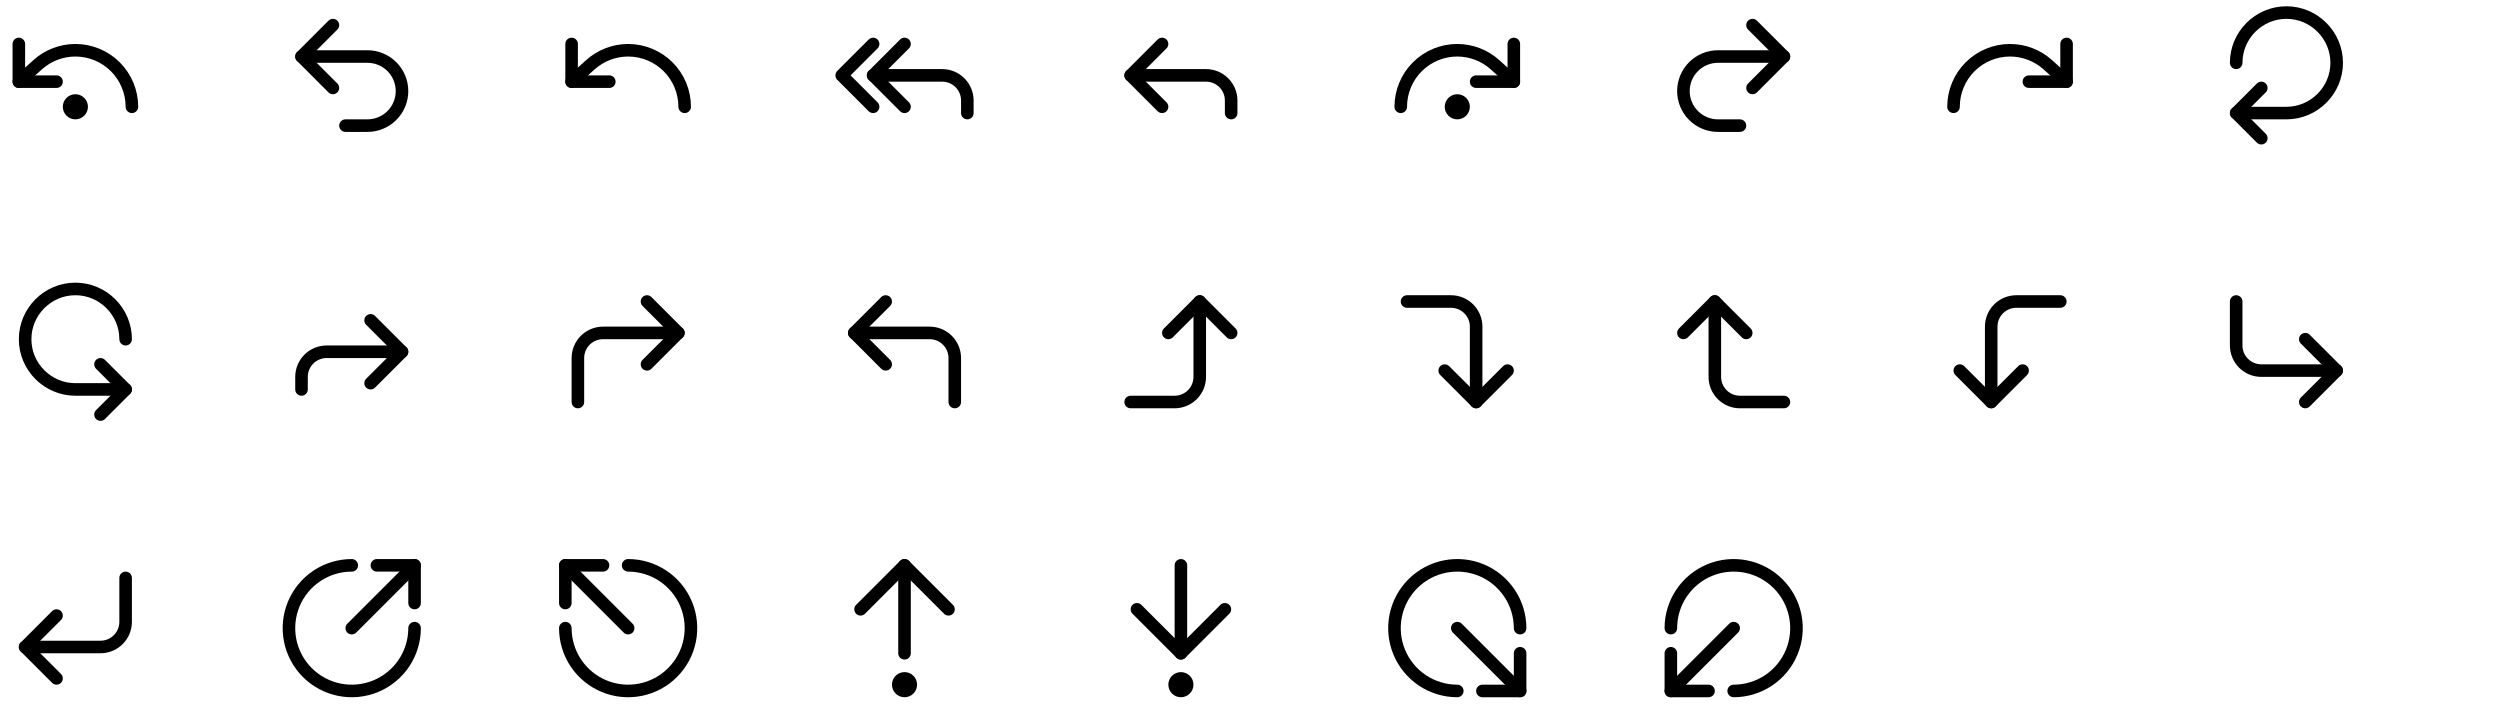 <svg width="398" height="112" viewBox="0 0 398 112" fill="none" xmlns="http://www.w3.org/2000/svg">
<path d="M12 18C12.552 18 13 17.552 13 17C13 16.448 12.552 16 12 16C11.448 16 11 16.448 11 17C11 17.552 11.448 18 12 18Z" stroke="black" stroke-width="2" stroke-linecap="round" stroke-linejoin="round"/>
<path d="M3 7V13H9" stroke="black" stroke-width="2" stroke-linecap="round" stroke-linejoin="round"/>
<path d="M21 17C21 14.613 20.052 12.324 18.364 10.636C16.676 8.948 14.387 8 12 8C9.785 8.002 7.649 8.821 6 10.3L3 13" stroke="black" stroke-width="2" stroke-linecap="round" stroke-linejoin="round"/>
<path d="M53 14L48 9L53 4" stroke="black" stroke-width="2" stroke-linecap="round" stroke-linejoin="round"/>
<path d="M48 9H58.5C59.222 9 59.938 9.142 60.605 9.419C61.272 9.695 61.878 10.1 62.389 10.611C62.9 11.122 63.305 11.728 63.581 12.395C63.858 13.062 64 13.778 64 14.5C64 15.222 63.858 15.938 63.581 16.605C63.305 17.272 62.9 17.878 62.389 18.389C61.878 18.9 61.272 19.305 60.605 19.581C59.938 19.858 59.222 20 58.5 20H55" stroke="black" stroke-width="2" stroke-linecap="round" stroke-linejoin="round"/>
<path d="M91 7V13H97" stroke="black" stroke-width="2" stroke-linecap="round" stroke-linejoin="round"/>
<path d="M109 17C109 14.613 108.052 12.324 106.364 10.636C104.676 8.948 102.387 8 100 8C97.785 8.002 95.649 8.821 94 10.3L91 13" stroke="black" stroke-width="2" stroke-linecap="round" stroke-linejoin="round"/>
<path d="M139 17L134 12L139 7" stroke="black" stroke-width="2" stroke-linecap="round" stroke-linejoin="round"/>
<path d="M144 17L139 12L144 7" stroke="black" stroke-width="2" stroke-linecap="round" stroke-linejoin="round"/>
<path d="M154 18V16C154 14.939 153.579 13.922 152.828 13.172C152.078 12.421 151.061 12 150 12H139" stroke="black" stroke-width="2" stroke-linecap="round" stroke-linejoin="round"/>
<path d="M185 17L180 12L185 7" stroke="black" stroke-width="2" stroke-linecap="round" stroke-linejoin="round"/>
<path d="M196 18V16C196 14.939 195.579 13.922 194.828 13.172C194.078 12.421 193.061 12 192 12H180" stroke="black" stroke-width="2" stroke-linecap="round" stroke-linejoin="round"/>
<path d="M232 18C232.552 18 233 17.552 233 17C233 16.448 232.552 16 232 16C231.448 16 231 16.448 231 17C231 17.552 231.448 18 232 18Z" stroke="black" stroke-width="2" stroke-linecap="round" stroke-linejoin="round"/>
<path d="M241 7V13H235" stroke="black" stroke-width="2" stroke-linecap="round" stroke-linejoin="round"/>
<path d="M223 17C223 14.613 223.948 12.324 225.636 10.636C227.324 8.948 229.613 8 232 8C234.215 8.002 236.351 8.821 238 10.3L241 13" stroke="black" stroke-width="2" stroke-linecap="round" stroke-linejoin="round"/>
<path d="M279 14L284 9L279 4" stroke="black" stroke-width="2" stroke-linecap="round" stroke-linejoin="round"/>
<path d="M284 9H273.5C272.041 9 270.642 9.579 269.611 10.611C268.579 11.642 268 13.041 268 14.5C268 15.222 268.142 15.938 268.419 16.605C268.695 17.272 269.1 17.878 269.611 18.389C270.642 19.421 272.041 20 273.5 20H277" stroke="black" stroke-width="2" stroke-linecap="round" stroke-linejoin="round"/>
<path d="M329 7V13H323" stroke="black" stroke-width="2" stroke-linecap="round" stroke-linejoin="round"/>
<path d="M311 17C311 14.613 311.948 12.324 313.636 10.636C315.324 8.948 317.613 8 320 8C322.215 8.002 324.351 8.821 326 10.3L329 13" stroke="black" stroke-width="2" stroke-linecap="round" stroke-linejoin="round"/>
<path d="M356 10C356 5.6 359.6 2 364 2C368.4 2 372 5.6 372 10C372 14.4 368.4 18 364 18H356" stroke="black" stroke-width="2" stroke-linecap="round" stroke-linejoin="round"/>
<path d="M360 22L356 18L360 14" stroke="black" stroke-width="2" stroke-linecap="round" stroke-linejoin="round"/>
<path d="M20 54C20 49.6 16.4 46 12 46C7.6 46 4 49.6 4 54C4 58.4 7.6 62 12 62H20" stroke="black" stroke-width="2" stroke-linecap="round" stroke-linejoin="round"/>
<path d="M16 58L20 62L16 66" stroke="black" stroke-width="2" stroke-linecap="round" stroke-linejoin="round"/>
<path d="M59 61L64 56L59 51" stroke="black" stroke-width="2" stroke-linecap="round" stroke-linejoin="round"/>
<path d="M48 62V60C48 58.939 48.421 57.922 49.172 57.172C49.922 56.421 50.939 56 52 56H64" stroke="black" stroke-width="2" stroke-linecap="round" stroke-linejoin="round"/>
<path d="M103 58L108 53L103 48" stroke="black" stroke-width="2" stroke-linecap="round" stroke-linejoin="round"/>
<path d="M92 64V57C92 55.939 92.421 54.922 93.172 54.172C93.922 53.421 94.939 53 96 53H108" stroke="black" stroke-width="2" stroke-linecap="round" stroke-linejoin="round"/>
<path d="M141 58L136 53L141 48" stroke="black" stroke-width="2" stroke-linecap="round" stroke-linejoin="round"/>
<path d="M152 64V57C152 55.939 151.579 54.922 150.828 54.172C150.078 53.421 149.061 53 148 53H136" stroke="black" stroke-width="2" stroke-linecap="round" stroke-linejoin="round"/>
<path d="M186 53L191 48L196 53" stroke="black" stroke-width="2" stroke-linecap="round" stroke-linejoin="round"/>
<path d="M180 64H187C188.061 64 189.078 63.579 189.828 62.828C190.579 62.078 191 61.061 191 60V48" stroke="black" stroke-width="2" stroke-linecap="round" stroke-linejoin="round"/>
<path d="M230 59L235 64L240 59" stroke="black" stroke-width="2" stroke-linecap="round" stroke-linejoin="round"/>
<path d="M224 48H231C232.061 48 233.078 48.421 233.828 49.172C234.579 49.922 235 50.939 235 52V64" stroke="black" stroke-width="2" stroke-linecap="round" stroke-linejoin="round"/>
<path d="M278 53L273 48L268 53" stroke="black" stroke-width="2" stroke-linecap="round" stroke-linejoin="round"/>
<path d="M284 64H277C275.939 64 274.922 63.579 274.172 62.828C273.421 62.078 273 61.061 273 60V48" stroke="black" stroke-width="2" stroke-linecap="round" stroke-linejoin="round"/>
<path d="M322 59L317 64L312 59" stroke="black" stroke-width="2" stroke-linecap="round" stroke-linejoin="round"/>
<path d="M328 48H321C319.939 48 318.922 48.421 318.172 49.172C317.421 49.922 317 50.939 317 52V64" stroke="black" stroke-width="2" stroke-linecap="round" stroke-linejoin="round"/>
<path d="M367 54L372 59L367 64" stroke="black" stroke-width="2" stroke-linecap="round" stroke-linejoin="round"/>
<path d="M356 48V55C356 56.061 356.421 57.078 357.172 57.828C357.922 58.579 358.939 59 360 59H372" stroke="black" stroke-width="2" stroke-linecap="round" stroke-linejoin="round"/>
<path d="M9 98L4 103L9 108" stroke="black" stroke-width="2" stroke-linecap="round" stroke-linejoin="round"/>
<path d="M20 92V99C20 100.061 19.579 101.078 18.828 101.828C18.078 102.579 17.061 103 16 103H4" stroke="black" stroke-width="2" stroke-linecap="round" stroke-linejoin="round"/>
<path d="M66 100C66 101.978 65.413 103.911 64.315 105.556C63.216 107.2 61.654 108.482 59.827 109.239C58 109.996 55.989 110.194 54.049 109.808C52.109 109.422 50.328 108.47 48.929 107.071C47.53 105.673 46.578 103.891 46.192 101.951C45.806 100.011 46.004 98 46.761 96.173C47.518 94.346 48.8 92.784 50.444 91.685C52.089 90.587 54.022 90 56 90" stroke="black" stroke-width="2" stroke-linecap="round" stroke-linejoin="round"/>
<path d="M66 90L56 100" stroke="black" stroke-width="2" stroke-linecap="round" stroke-linejoin="round"/>
<path d="M60 90H66V96" stroke="black" stroke-width="2" stroke-linecap="round" stroke-linejoin="round"/>
<path d="M90 96V90H96" stroke="black" stroke-width="2" stroke-linecap="round" stroke-linejoin="round"/>
<path d="M90 90L100 100" stroke="black" stroke-width="2" stroke-linecap="round" stroke-linejoin="round"/>
<path d="M100 90C101.978 90 103.911 90.587 105.556 91.685C107.2 92.784 108.482 94.346 109.239 96.173C109.996 98 110.194 100.011 109.808 101.951C109.422 103.891 108.47 105.673 107.071 107.071C105.673 108.47 103.891 109.422 101.951 109.808C100.011 110.194 98 109.996 96.173 109.239C94.346 108.482 92.784 107.2 91.685 105.556C90.587 103.911 90 101.978 90 100" stroke="black" stroke-width="2" stroke-linecap="round" stroke-linejoin="round"/>
<path d="M137 97L144 90L151 97" stroke="black" stroke-width="2" stroke-linecap="round" stroke-linejoin="round"/>
<path d="M144 104V90" stroke="black" stroke-width="2" stroke-linecap="round" stroke-linejoin="round"/>
<path d="M144 110C144.552 110 145 109.552 145 109C145 108.448 144.552 108 144 108C143.448 108 143 108.448 143 109C143 109.552 143.448 110 144 110Z" stroke="black" stroke-width="2" stroke-linecap="round" stroke-linejoin="round"/>
<path d="M188 90V104" stroke="black" stroke-width="2" stroke-linecap="round" stroke-linejoin="round"/>
<path d="M195 97L188 104L181 97" stroke="black" stroke-width="2" stroke-linecap="round" stroke-linejoin="round"/>
<path d="M188 110C188.552 110 189 109.552 189 109C189 108.448 188.552 108 188 108C187.448 108 187 108.448 187 109C187 109.552 187.448 110 188 110Z" stroke="black" stroke-width="2" stroke-linecap="round" stroke-linejoin="round"/>
<path d="M232 110C230.022 110 228.089 109.414 226.444 108.315C224.8 107.216 223.518 105.654 222.761 103.827C222.004 102 221.806 99.989 222.192 98.049C222.578 96.109 223.53 94.328 224.929 92.929C226.327 91.53 228.109 90.578 230.049 90.192C231.989 89.806 234 90.004 235.827 90.761C237.654 91.518 239.216 92.8 240.315 94.444C241.414 96.089 242 98.022 242 100" stroke="black" stroke-width="2" stroke-linecap="round" stroke-linejoin="round"/>
<path d="M242 110L232 100" stroke="black" stroke-width="2" stroke-linecap="round" stroke-linejoin="round"/>
<path d="M242 104V110H236" stroke="black" stroke-width="2" stroke-linecap="round" stroke-linejoin="round"/>
<path d="M266 100C266 98.022 266.586 96.089 267.685 94.444C268.784 92.8 270.346 91.518 272.173 90.761C274 90.004 276.011 89.806 277.951 90.192C279.891 90.578 281.673 91.53 283.071 92.929C284.47 94.328 285.422 96.109 285.808 98.049C286.194 99.989 285.996 102 285.239 103.827C284.482 105.654 283.2 107.216 281.556 108.315C279.911 109.414 277.978 110 276 110" stroke="black" stroke-width="2" stroke-linecap="round" stroke-linejoin="round"/>
<path d="M266 110L276 100" stroke="black" stroke-width="2" stroke-linecap="round" stroke-linejoin="round"/>
<path d="M272 110H266V104" stroke="black" stroke-width="2" stroke-linecap="round" stroke-linejoin="round"/>
</svg>
